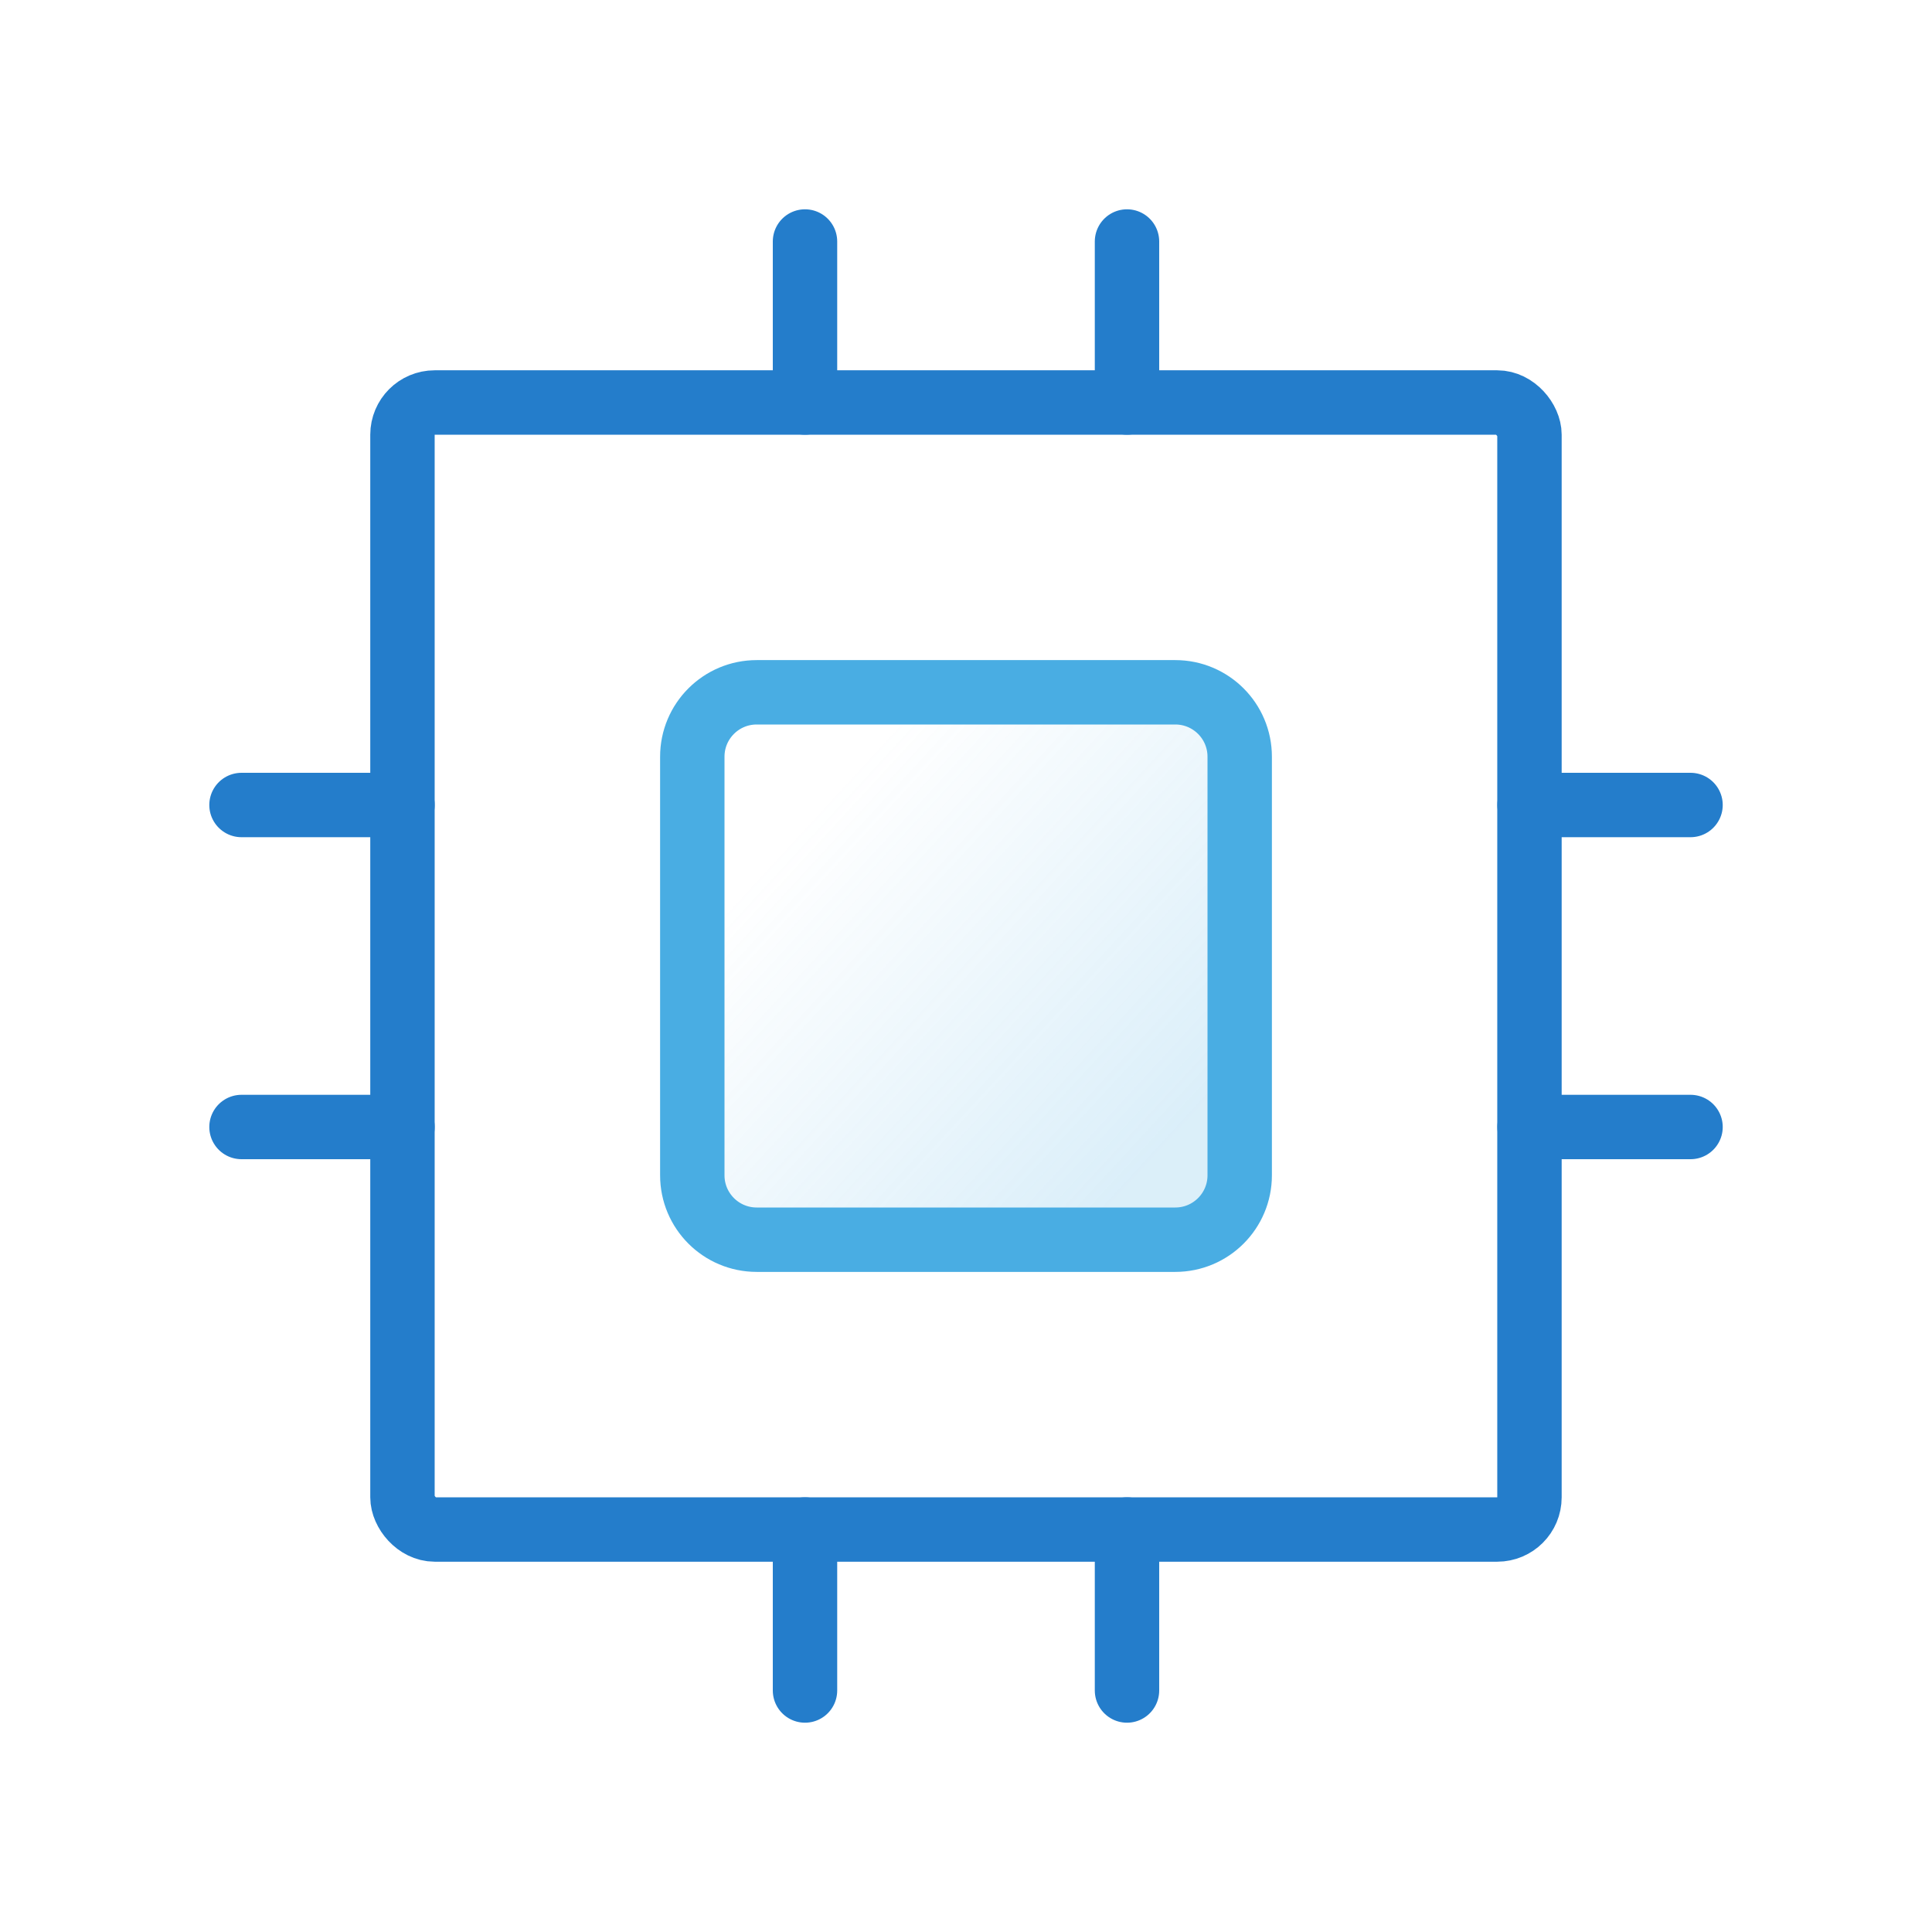 <svg width="60" height="60" viewBox="0 0 60 60" fill="none" xmlns="http://www.w3.org/2000/svg">
<rect x="12.499" y="12.5" width="35" height="35" rx="1" stroke="#247DCB" stroke-width="2" stroke-linecap="round" stroke-linejoin="round"/>
<path d="M36.5 21.5H23.5C22.395 21.5 21.5 22.395 21.5 23.5V36.5C21.5 37.605 22.395 38.5 23.5 38.5H36.5C37.605 38.5 38.5 37.605 38.5 36.5V23.5C38.5 22.395 37.605 21.5 36.5 21.5Z" fill="url(#paint0_linear_2157_325)" fill-opacity="0.2" stroke="#49ADE3" stroke-width="2"/>
<path d="M7.5 25H12.5" stroke="#247DCB" stroke-width="2" stroke-linecap="round" stroke-linejoin="round"/>
<path d="M7.5 35H12.5" stroke="#247DCB" stroke-width="2" stroke-linecap="round" stroke-linejoin="round"/>
<path d="M25 7.5V12.5" stroke="#247DCB" stroke-width="2" stroke-linecap="round" stroke-linejoin="round"/>
<path d="M35 7.5V12.5" stroke="#247DCB" stroke-width="2" stroke-linecap="round" stroke-linejoin="round"/>
<path d="M52.501 25H47.501" stroke="#247DCB" stroke-width="2" stroke-linecap="round" stroke-linejoin="round"/>
<path d="M52.501 35H47.501" stroke="#247DCB" stroke-width="2" stroke-linecap="round" stroke-linejoin="round"/>
<path d="M35 52.5V47.5" stroke="#247DCB" stroke-width="2" stroke-linecap="round" stroke-linejoin="round"/>
<path d="M25 52.5V47.5" stroke="#247DCB" stroke-width="2" stroke-linecap="round" stroke-linejoin="round"/>
<defs>
<linearGradient id="paint0_linear_2157_325" x1="26.445" y1="23.974" x2="37.5" y2="34.158" gradientUnits="userSpaceOnUse">
<stop stop-color="#49ADE3" stop-opacity="0"/>
<stop offset="1" stop-color="#49ADE3"/>
</linearGradient>
</defs>
</svg>
